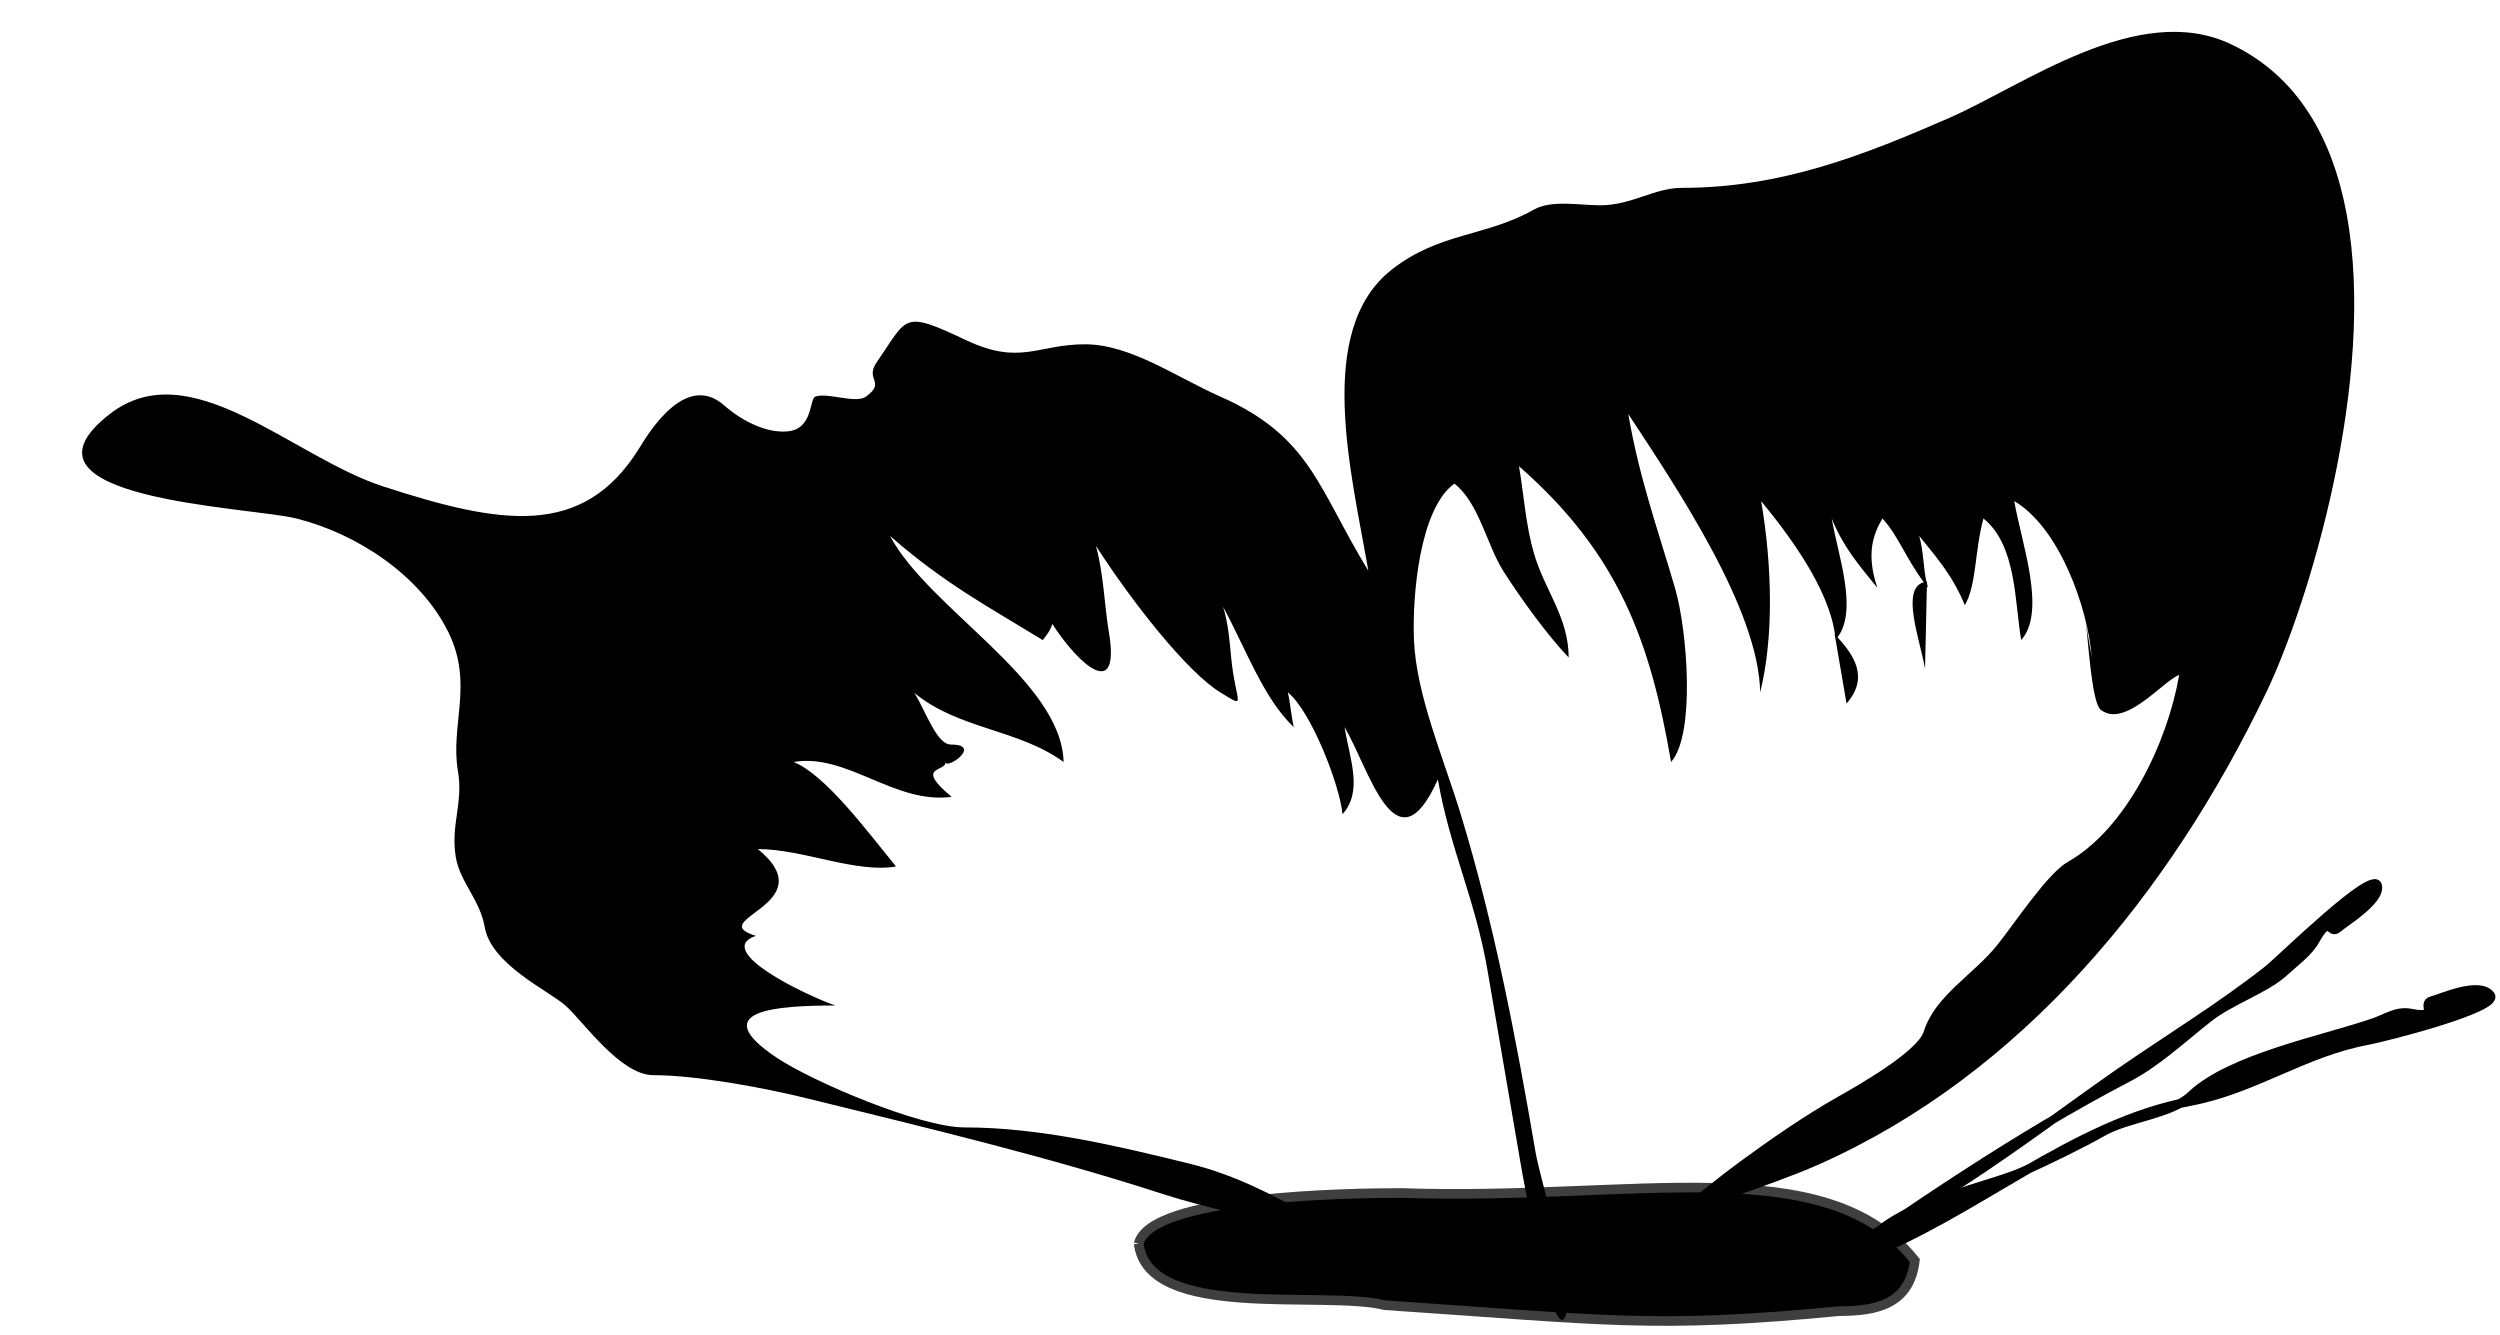 <?xml version="1.0" encoding="UTF-8"?><svg xmlns="http://www.w3.org/2000/svg" xmlns:xlink="http://www.w3.org/1999/xlink" height="138.3" preserveAspectRatio="xMidYMid meet" version="1.0" viewBox="-8.5 -3.3 259.0 138.3" width="259.0" zoomAndPan="magnify"><g id="change1_1"><path d="m427.31 608.02c0.97 8.063 19.191 4.798 25.506 6.377 22.601 1.517 27.867 2.471 47.068 0.615 3.969 0 7.303-0.77 7.833-5.244-9.255-11.59-29.012-6.167-53.168-6.993-5.574 1e-3 -26.078 0.314-27.239 5.245" fill="inherit" fill-rule="evenodd" stroke="#3f3f3f" transform="translate(-317.84 -482.48)"/><path d="m502.27 609.41c11.598-4.375 21.717-13.835 34.006-16.132 6.528-1.221 11.728-5.068 18.256-6.289 1.892-0.353 13.801-3.385 12.817-4.696-1.139-1.518-5.156 0.346-6.054 0.557-1.224 0.287 0.961 1.91-2.242 1.292-1.407-0.271-2.553 0.559-3.811 0.99-5.428 1.854-14.814 3.677-18.891 7.536-2.082 1.971-6.522 2.269-9.156 3.763-2.464 1.395-5.747 2.967-8.277 4.117-3.876 1.762-15.651 3.809-16.648 8.863" fill="inherit" fill-rule="evenodd" stroke="#000" stroke-width=".924" transform="translate(-317.84 -482.48)"/><path d="m496.27 609.71c11-3.002 23.252-12.926 32.616-19.417 5.067-3.512 10.49-6.812 15.372-10.655 1.381-1.088 10.964-10.583 11.432-8.722 0.388 1.547-3.416 3.828-4.121 4.452-0.913 0.81-0.794-1.532-2.303 1.183-0.755 1.357-2.127 2.301-3.243 3.334-1.917 1.779-5.513 2.938-7.843 4.763-2.74 2.145-5.34 4.626-8.394 6.217-11.517 6-22.378 13.517-33.005 20.883l-0.512-2.038" fill="inherit" fill-rule="evenodd" stroke="#000" stroke-width=".836" transform="translate(-317.84 -482.48)"/><path d="m552.45 501.35c-1.447-7.794-5.035-14.3-11.985-17.592-9.615-4.554-21.415 4.257-29.248 7.668-8.828 3.844-17.328 7.217-27.638 7.217-2.876 0-5.177 1.804-8.441 1.804-2.232 0-5.061-0.584-6.891 0.451-4.96 2.805-9.764 2.347-14.689 6.186-8.099 6.312-4.174 21.222-2.459 31.221-5.218-8.518-5.942-13.887-15.344-18.043-4.583-2.026-9.296-5.413-14.022-5.413-4.922 0-6.673 2.242-12.359-0.451-6.623-3.136-5.955-2.353-9.176 2.255-1.335 1.911 0.973 2.062-1.131 3.609-1.058 0.778-3.953-0.443-5.25 0-0.65 0.222-0.21 3.364-2.881 3.609-2.227 0.204-4.745-1.09-6.589-2.706-4.052-3.55-7.923 3.072-8.82 4.511-5.831 9.347-14.406 7.82-26.488 3.899-9.449-3.066-19.994-13.974-28.318-7.507-11.405 8.86 14.471 9.611 19.325 10.826 6.283 1.573 12.829 5.885 15.735 11.76 2.66 5.376 0.184 9.638 1.001 14.402 0.574 3.347-0.788 5.61-0.214 8.957 0.436 2.544 2.508 4.422 2.982 7.185 0.67 3.908 6.544 6.556 8.366 8.152 1.794 1.572 5.66 7.217 9.113 7.217 4.43 0 11.41 1.29 15.977 2.417 12.245 3.02 24.75 5.982 36.889 9.924 4.594 1.491 8.973 2.157 13.725 3.866 4.775 1.717 7.915 6.689 13.147 5.413-8.139-4.552-15.456-10.294-24.132-12.437-7.796-1.924-15.691-3.77-23.365-3.77-4.629 0-15.737-4.739-19.456-7.217-7.404-4.934 0.015-5.413 6.072-5.413-2.997-1.026-12.737-5.684-8.238-7.217-5.559-1.696 7.218-3.242 0.209-8.989 4.697 0 10.114 2.522 14.309 1.804-2.867-3.506-7.319-9.524-10.606-10.826 5.532-0.948 10.453 4.408 16.369 3.609-3.934-3.259-0.561-2.548-0.619-3.609 0.046 0.852 3.858-1.804 0.566-1.804-1.474 0-2.517-3.197-3.792-5.348 4.52 3.764 10.783 3.744 15.445 7.153-0.207-8.47-13.967-15.86-17.985-23.424 5.644 4.947 10.19 7.332 15.819 10.794 0.453-0.546 0.835-1.079 0.994-1.675 2.808 4.338 7.103 8.074 5.851 0.773-0.435-2.536-0.522-5.94-1.332-8.86 3.804 5.9 9.462 13.077 12.883 15.175 2.874 1.763 1.595 1.173 1.131-3.609-0.17-1.755-0.305-3.576-0.838-5.252 2.352 4.324 4.179 9.483 7.325 12.469-0.274-1.197-0.344-2.412-0.619-3.609 2.437 1.962 5.425 9.747 5.666 12.63 2.128-2.366 0.78-5.659 0.203-9.021 2.526 4.125 5.291 15.196 9.678 5.413 1.218 7.102 3.875 12.392 5.147 19.815l3.397 19.815c0.365 2.126 3.208 17.944 4.534 16.239 1.377-1.772-2.486-14.496-2.939-17.141-2.06-12.014-4.285-23.679-7.772-35.119-1.786-5.86-4.604-12.331-4.844-18.043-0.195-4.668 0.607-13.653 4.19-16.206 2.53 1.957 3.373 6.381 5.047 9.021 1.783 2.813 4.583 6.684 6.791 8.989-6e-3 -4.154-2.477-6.944-3.601-10.794-0.85-2.911-1.043-6.081-1.547-9.021 10.377 9.092 13.621 18.2 15.754 30.641 2.534-2.833 1.702-13.58 0.412-18.011-1.754-6.02-3.69-11.313-4.844-18.043 5.009 7.631 13.534 20.276 13.663 28.837 1.412-5.622 1.254-13.098 0.103-19.815 3.001 3.667 6.963 9.013 7.646 13.79l-0.037-0.032 0.11 0.644 1.127 6.573c2.381-2.716 0.723-5.028-0.927-6.863 2.123-2.867 0.051-8.449-0.61-12.308 1.177 2.891 2.69 4.689 4.732 7.185-1.181-3.496-0.455-5.499 0.518-7.185 1.659 1.803 2.313 3.912 4.289 6.605-2.423 0.687-0.374 6.018 0.13 8.957l0.192-8.538 0.121 0.161c-0.042-0.144-0.068-0.274-0.103-0.419l-7e-3 -0.226h-0.062c-0.334-1.569-0.294-3.185-0.75-4.736 2.042 2.496 3.554 4.294 4.732 7.185 1.229-2.128 0.999-5.546 1.927-8.989 3.44 2.768 3.226 8.611 3.91 12.598 2.656-2.953 0.014-10.123-0.719-14.402 4.738 2.803 7.654 11.181 8.029 16.206l-0.619-3.609c0.226 1.318 0.581 8.265 1.547 9.021 2.503 1.962 6.41-2.942 8.131-3.609-1.178 6.9-5.42 15.912-11.524 19.364-2.11 1.194-5.476 6.311-7.306 8.603-2.454 3.074-6.46 5.253-7.62 8.957-0.663 2.113-6.909 5.658-8.928 6.798-3.406 1.925-6.971 4.397-10.158 6.734-3.01 2.208-6.116 4.893-9.088 6.959 4.818-2.342 12.217-4.444 17.231-6.67 21.208-9.412 36.495-28.242 46.421-48.942 4.333-9.038 11.499-32.407 8.316-49.554zm-71.968 105.16c-1.364 0.663-2.524 1.358-3.365 2.062 1.096-0.546 2.222-1.267 3.365-2.062z" fill="inherit" transform="translate(-317.84 -482.48)"/></g></svg>